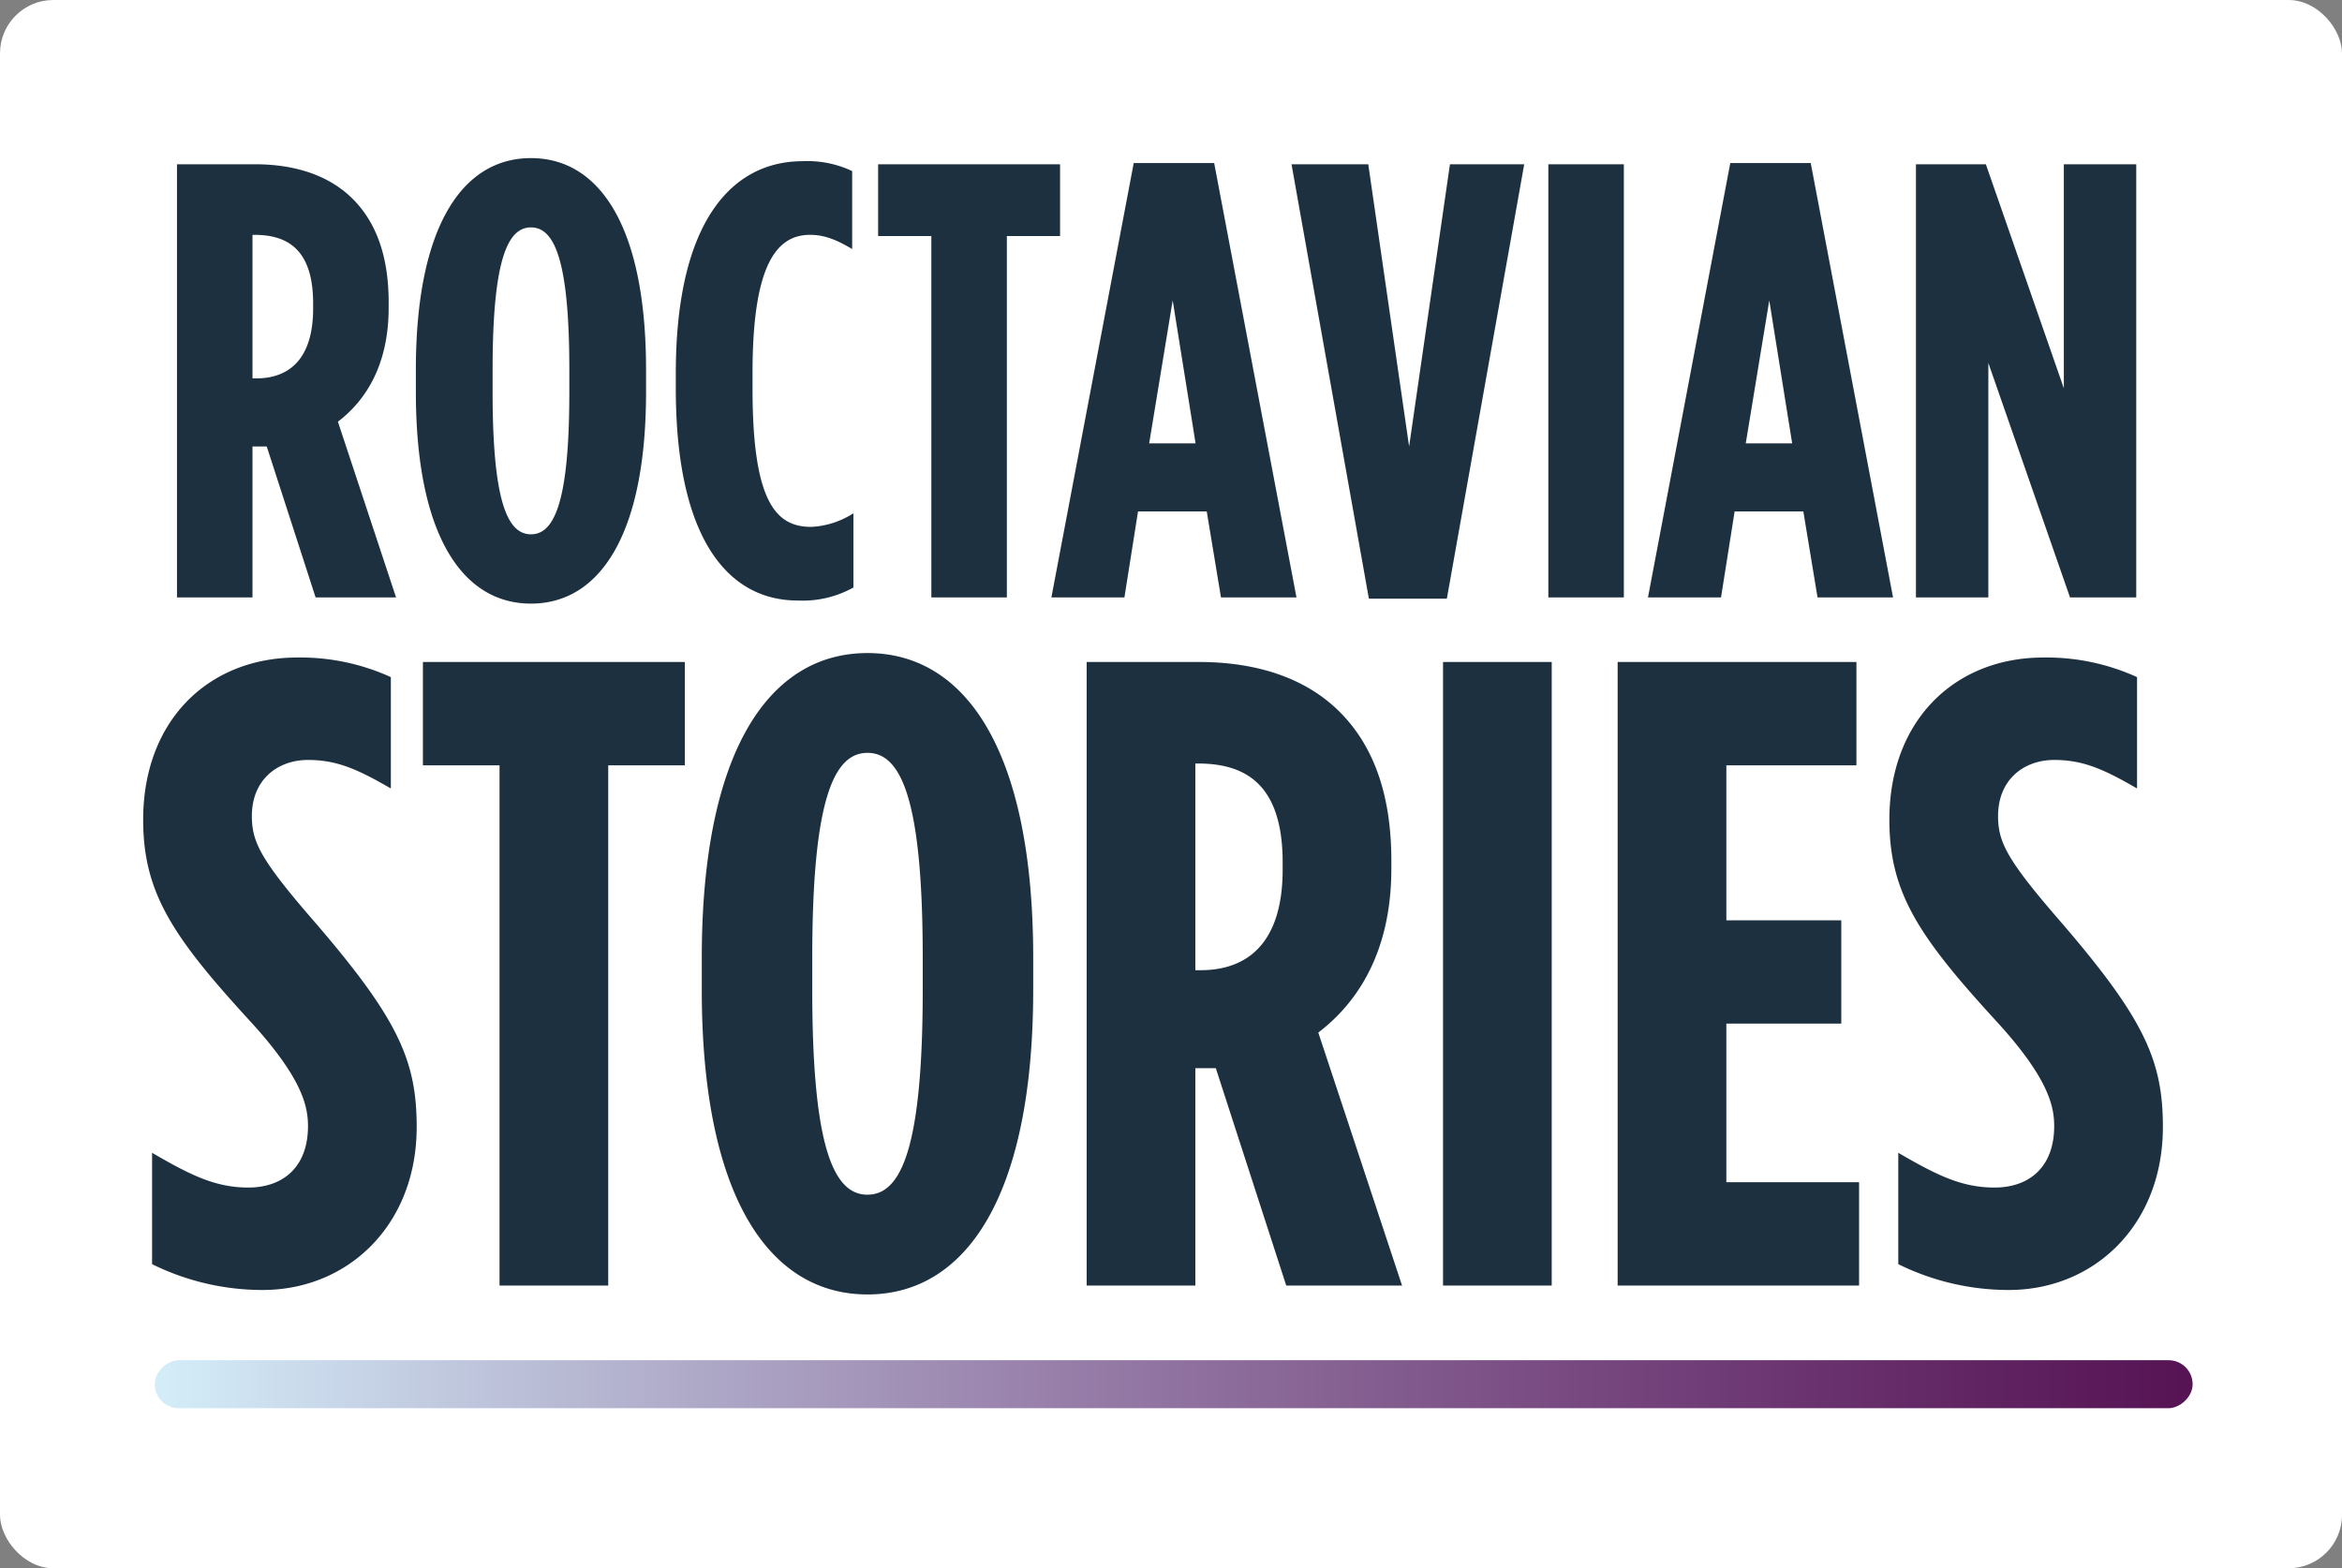 <?xml version="1.0" encoding="UTF-8"?>
<svg xmlns="http://www.w3.org/2000/svg" xmlns:xlink="http://www.w3.org/1999/xlink" width="439" height="294" viewBox="0 0 439 294">
  <rect x="0" y="0" width="439" height="294" fill="#808080" stroke="none"/>
  <defs>
    <linearGradient id="linear-gradient" x1="0.5" x2="0.5" y2="1" gradientUnits="objectBoundingBox">
      <stop offset="0" stop-color="#d4eef9"></stop>
      <stop offset="0.1" stop-color="#c7d4e7"></stop>
      <stop offset="0.2" stop-color="#b8bad4"></stop>
      <stop offset="0.3" stop-color="#aaa1c2"></stop>
      <stop offset="0.4" stop-color="#9d89b1"></stop>
      <stop offset="0.5" stop-color="#9072a0"></stop>
      <stop offset="0.6" stop-color="#835d8f"></stop>
      <stop offset="0.7" stop-color="#774880"></stop>
      <stop offset="0.8" stop-color="#6b3571"></stop>
      <stop offset="0.9" stop-color="#602362"></stop>
      <stop offset="1" stop-color="#561354"></stop>
    </linearGradient>
  </defs>
  <g id="stories_branding" transform="translate(-124 -358)">
    <rect id="Rectangle_1910" data-name="Rectangle 1910" width="439" height="294" rx="10" transform="translate(124 358)" fill="#fff"></rect>
    <g id="Group_7114" data-name="Group 7114" transform="translate(153.133 613.014)">
      <rect id="Rectangle_1841" data-name="Rectangle 1841" width="9" height="382" rx="4.5" transform="translate(-0.133 8.986) rotate(-90)" fill="url(#linear-gradient)"></rect>
    </g>
    <path id="Path_3573" data-name="Path 3573" d="M4.176,0H18.328V-28.3H21L30.16,0H45.24l-10.9-32.944c5.336-4.06,9.512-10.788,9.512-21.344v-1.044c0-8.816-2.436-15.08-6.728-19.372-4.408-4.408-10.788-6.5-18.328-6.5H4.176ZM18.328-41.064V-67.976h.348c6.148,0,11.02,2.668,11.02,12.876v.928c0,9.512-4.524,13.108-10.672,13.108ZM70.528,1.16C83.4,1.16,92.1-11.716,92.1-38.512v-4.176c0-26.8-8.7-39.672-21.576-39.672S48.952-69.484,48.952-42.688v4.176C48.952-11.716,57.652,1.16,70.528,1.16Zm0-12.992c-4.292,0-7.192-5.8-7.192-26.68v-4.176c0-20.88,2.9-26.68,7.192-26.68s7.192,5.8,7.192,26.68v4.176C77.72-17.632,74.82-11.832,70.528-11.832Zm50,12.412a19.593,19.593,0,0,0,10.44-2.436v-13.92a15.986,15.986,0,0,1-7.888,2.552c-6.5,0-11.02-4.408-11.02-25.868v-3.016c0-20.3,4.524-25.868,10.788-25.868,2.668,0,4.988.928,7.888,2.668V-79.924a19.541,19.541,0,0,0-9.28-1.856c-13.224,0-23.78,11.252-23.78,39.788v2.784C97.672-10.9,107.532.58,120.524.58ZM145.58,0h14.152V-67.744h9.976V-81.2H135.6v13.456h9.976Zm22.5,0h13.688l2.552-16.124H197.2L199.868,0H214.02L198.592-81.432h-15.08Zm18.328-28.884,4.408-26.8,4.292,26.8ZM227.592.232h14.616l14.5-81.432h-13.92l-7.656,52.9-7.656-52.9H213.092ZM261.232,0h14.152V-81.2H261.232Zm18.676,0H293.6l2.552-16.124h12.876L311.692,0h14.152L310.416-81.432h-15.08Zm18.328-28.884,4.408-26.8,4.292,26.8ZM330.136,0h13.572V-43.964L359.02,0h12.412V-81.2H357.86v41.992L343.244-81.2H330.136Z" transform="translate(153 470)" fill="#1d3040"></path>
    <path id="Path_3574" data-name="Path 3574" d="M24.215.835c16.032,0,28.891-12.191,28.891-30.561,0-12.525-3.507-20.374-19.539-38.911C23.881-79.826,22.211-83.166,22.211-88.009c0-6.847,4.843-10.521,10.521-10.521,5.344,0,9.185,1.67,15.531,5.344v-20.875a40.941,40.941,0,0,0-17.535-3.674c-16.7,0-28.891,11.857-28.891,30.394,0,13.527,5.344,21.71,19.706,37.408,10.02,10.855,11.189,16.2,11.189,20.04,0,7.682-4.676,11.523-11.189,11.523-6.179,0-10.855-2.338-18.036-6.513V-4.008A46.752,46.752,0,0,0,24.215.835ZM68.637,0H89.011V-97.528h14.362V-116.9h-49.1v19.372H68.637Zm68.971,1.67c18.537,0,31.062-18.537,31.062-57.114v-6.012c0-38.577-12.525-57.114-31.062-57.114s-31.062,18.537-31.062,57.114v6.012C106.546-16.867,119.071,1.67,137.608,1.67Zm0-18.7c-6.179,0-10.354-8.35-10.354-38.41v-6.012c0-30.06,4.175-38.41,10.354-38.41s10.354,8.35,10.354,38.41v6.012C147.962-25.384,143.787-17.034,137.608-17.034ZM178.69,0h20.374V-40.748H202.9L216.1,0h21.71l-15.7-47.428c7.682-5.845,13.694-15.531,13.694-30.728v-1.5c0-12.692-3.507-21.71-9.686-27.889-6.346-6.346-15.531-9.352-26.386-9.352H178.69Zm20.374-59.118V-97.862h.5c8.851,0,15.865,3.841,15.865,18.537v1.336c0,13.694-6.513,18.871-15.364,18.871ZM245.49,0h20.374V-116.9H245.49Zm32.732,0h45.257V-19.372H298.6V-49.1h21.543V-68.47H298.6V-97.528h24.382V-116.9H278.222Zm73.313.835c16.032,0,28.891-12.191,28.891-30.561,0-12.525-3.507-20.374-19.539-38.911-9.686-11.189-11.356-14.529-11.356-19.372,0-6.847,4.843-10.521,10.521-10.521,5.344,0,9.185,1.67,15.531,5.344v-20.875a40.941,40.941,0,0,0-17.535-3.674c-16.7,0-28.891,11.857-28.891,30.394,0,13.527,5.344,21.71,19.706,37.408,10.02,10.855,11.189,16.2,11.189,20.04,0,7.682-4.676,11.523-11.189,11.523-6.179,0-10.855-2.338-18.036-6.513V-4.008A46.752,46.752,0,0,0,351.535.835Z" transform="translate(149 599)" fill="#1d3040"></path>
  </g>
</svg>
